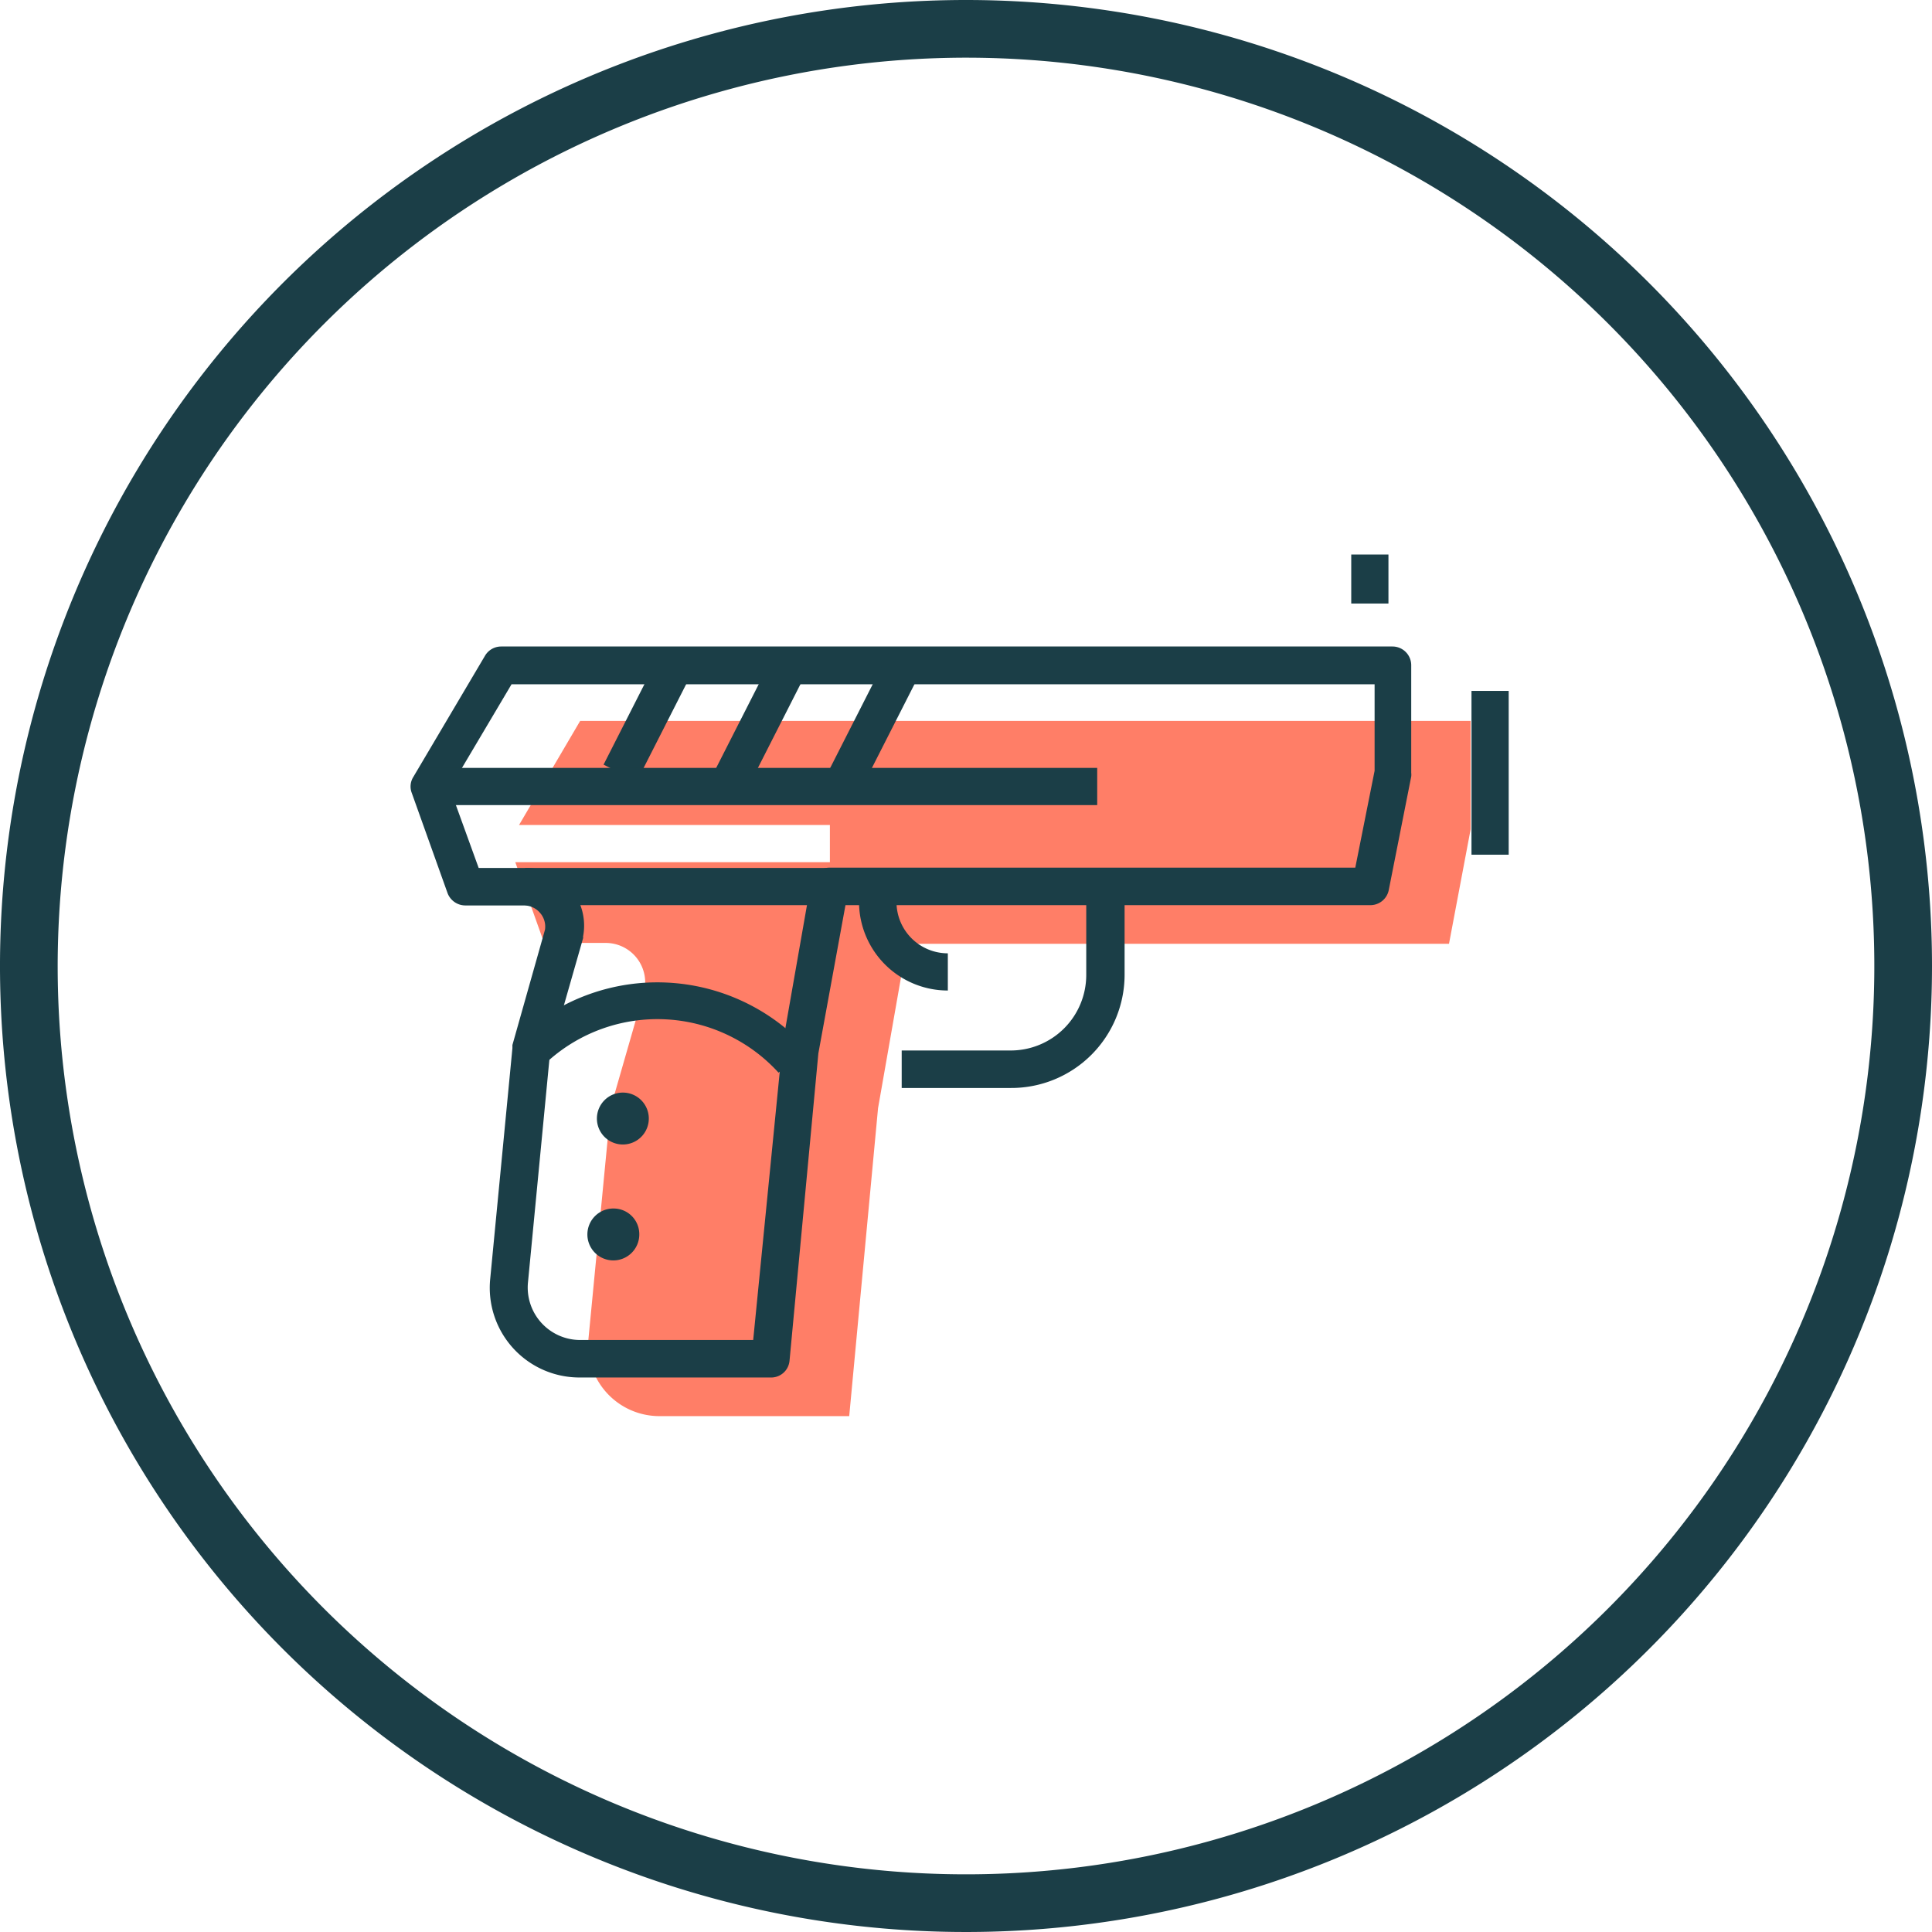 <?xml version="1.0" encoding="UTF-8"?> <svg xmlns="http://www.w3.org/2000/svg" width="67" height="67" viewBox="0 0 67 67"><title>BGC-Icons</title><path d="M20.12,25,18,28.61H28.78V29.9H17.87l1,2.8H21a1.37,1.37,0,0,1,1.35,1.63L21.18,38.4l-.77,8a2.47,2.47,0,0,0,2.46,2.71h6.58l1-10.68,1-5.7H50.25L51,28.76V25Z" fill="#ff7e67"></path><path d="M26.71,47.77H20.12A3.11,3.11,0,0,1,17,44.35l.77-8s0-.07,0-.11l1.13-4a.72.72,0,0,0-.17-.58.73.73,0,0,0-.56-.26H16.13a.66.66,0,0,1-.61-.43L14.28,27.5a.62.62,0,0,1,.05-.55l2.49-4.21a.65.65,0,0,1,.56-.32H48.29a.65.65,0,0,1,.65.65V26.8a.53.53,0,0,1,0,.13l-.78,3.94a.65.65,0,0,1-.64.52H29.32l-.94,5.14-1,10.66A.64.64,0,0,1,26.71,47.77ZM19.07,36.56l-.76,7.91a1.82,1.82,0,0,0,1.81,2h6l1-10.1a.09.09,0,0,1,0-.05l1-5.7a.65.65,0,0,1,.64-.53H47l.67-3.36v-3H17.74L15.6,27.34l1,2.76h1.62a2,2,0,0,1,2,2.38.13.13,0,0,1,0,.06Z" fill="#1b3e47"></path><path d="M35.05,37.73H31.27v-1.3h3.78a2.62,2.62,0,0,0,2.62-2.62V30.74H39v3.07A3.93,3.93,0,0,1,35.05,37.73Z" fill="#1b3e47"></path><path d="M32.87,34.35a3.08,3.08,0,0,1-3.08-3.07h1.3a1.78,1.78,0,0,0,1.78,1.78Z" fill="#1b3e47"></path><rect x="18.21" y="30.1" width="10.57" height="1.29" fill="#1b3e47"></rect><rect x="46.86" y="19.23" width="1.29" height="1.7" fill="#1b3e47"></rect><rect x="51.03" y="23.96" width="1.29" height="5.68" fill="#1b3e47"></rect><path d="M22.5,38.78a.9.9,0,1,1-.89-.89A.9.9,0,0,1,22.5,38.78Z" fill="#1b3e47"></path><path d="M22.17,42.81a.9.9,0,1,1-.89-.9A.89.89,0,0,1,22.17,42.81Z" fill="#1b3e47"></path><rect x="20.3" y="24.2" width="4.39" height="1.29" transform="translate(-9.84 33.65) rotate(-63.06)" fill="#1b3e47"></rect><rect x="23.88" y="24.44" width="4.93" height="1.29" transform="translate(-7.95 37.2) rotate(-63.06)" fill="#1b3e47"></rect><rect x="27.84" y="24.44" width="4.93" height="1.29" transform="translate(-5.79 40.73) rotate(-63.06)" fill="#1b3e47"></rect><rect x="14.89" y="26.63" width="23.16" height="1.29" fill="#1b3e47"></rect><path d="M27,37.2a5.68,5.68,0,0,0-8-.4l-.87-.95a7,7,0,0,1,9.83.49Z" fill="#1b3e47"></path><path d="M33.5,2A31.5,31.5,0,1,1,2,33.5,31.53,31.53,0,0,1,33.5,2m0-2A33.5,33.5,0,1,0,67,33.5,33.5,33.5,0,0,0,33.5,0Z" fill="#1b3e47"></path></svg> 